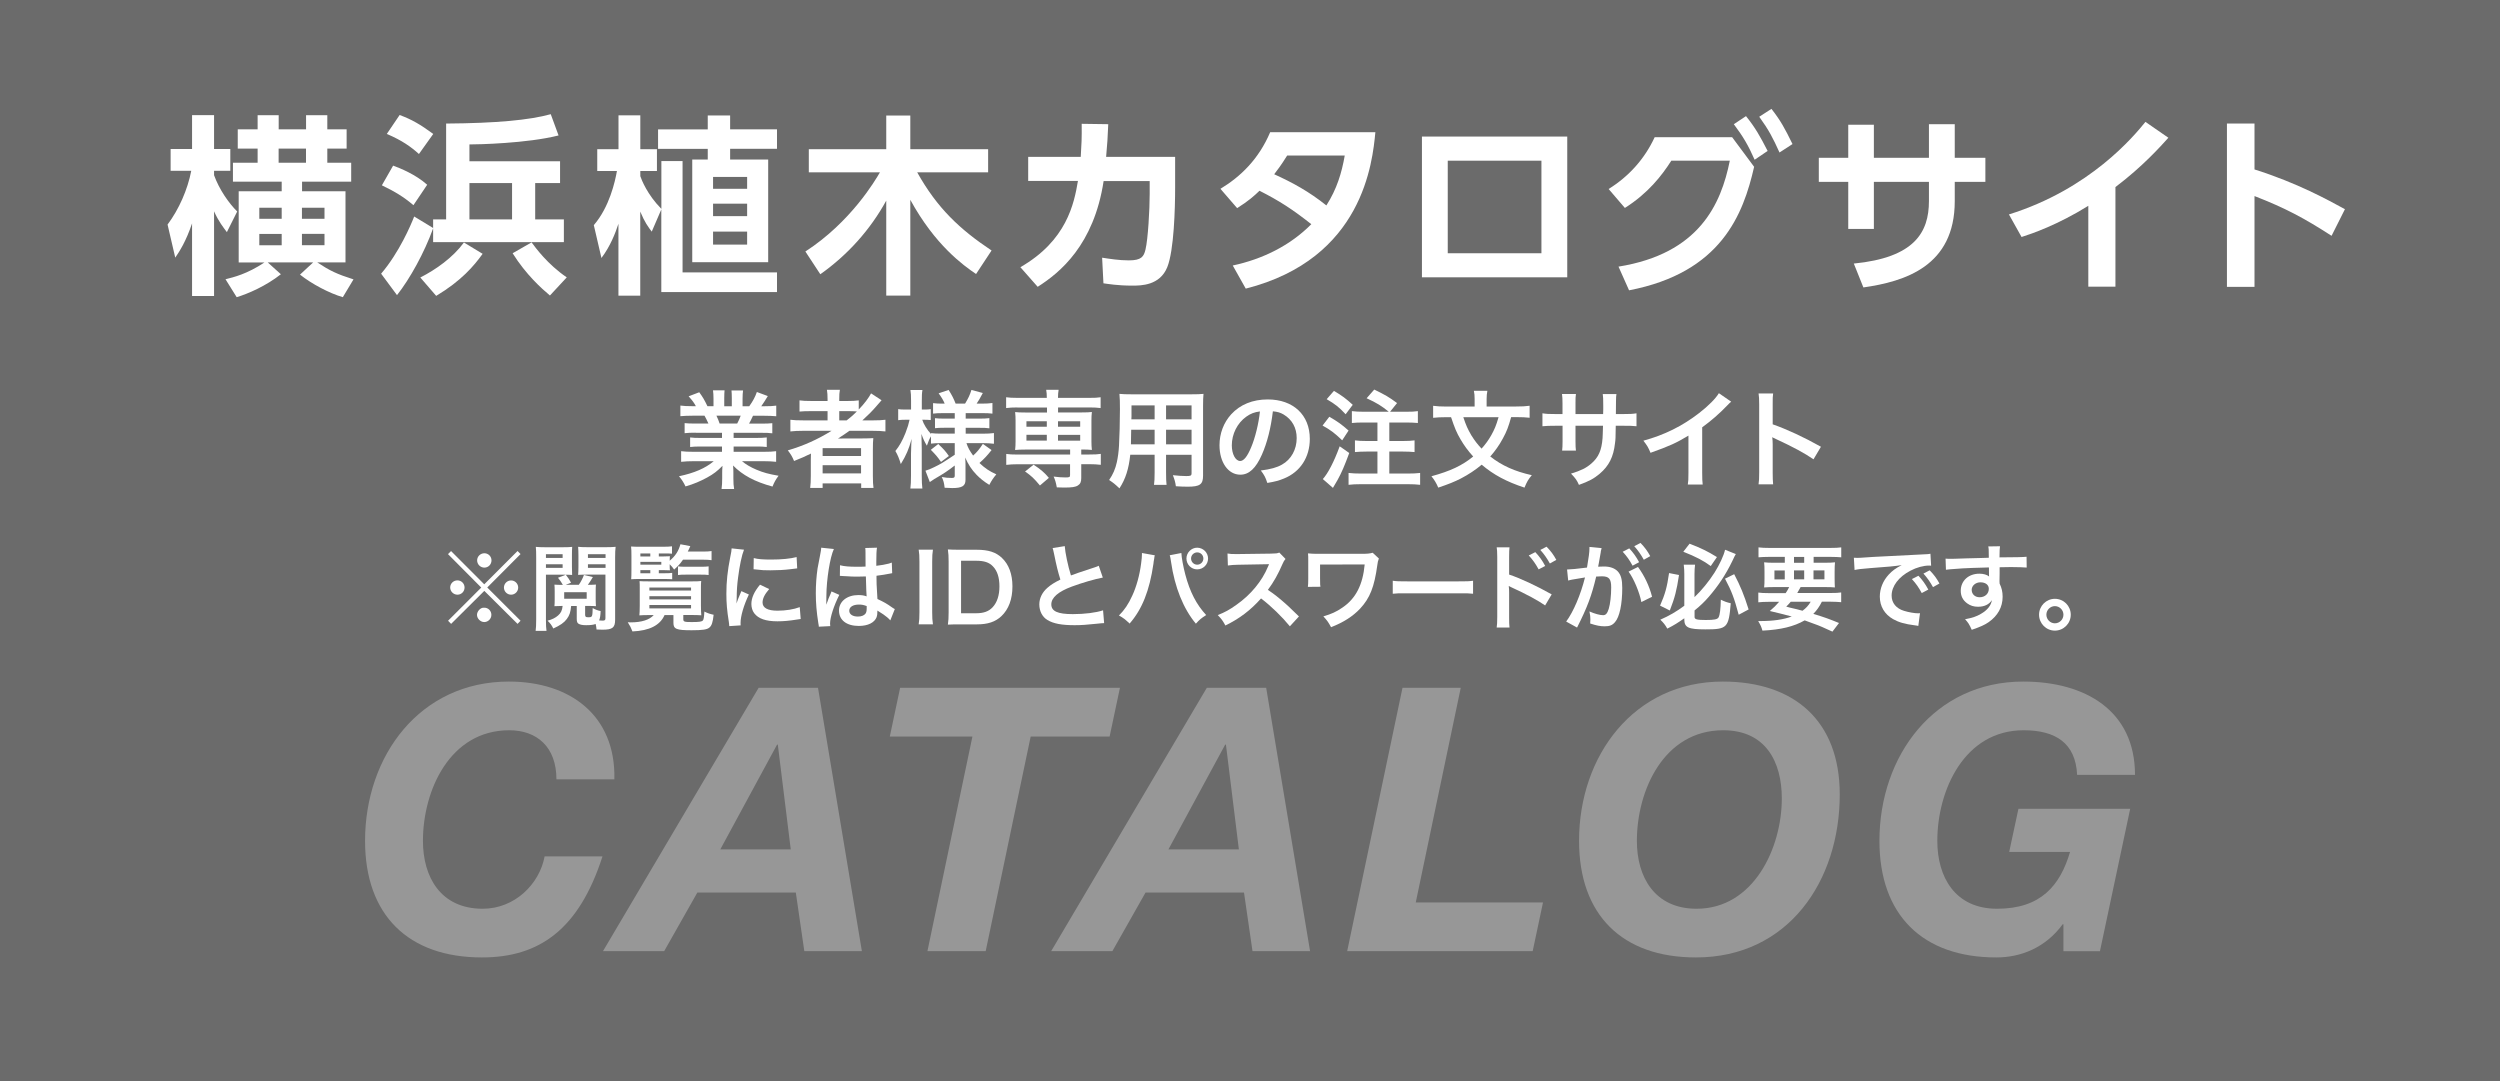 <?xml version="1.0" encoding="utf-8"?>
<!-- Generator: Adobe Illustrator 27.1.1, SVG Export Plug-In . SVG Version: 6.00 Build 0)  -->
<svg version="1.1" id="レイヤー_1" xmlns="http://www.w3.org/2000/svg" xmlns:xlink="http://www.w3.org/1999/xlink" x="0px"
	 y="0px" width="400px" height="173px" viewBox="0 0 400 173" style="enable-background:new 0 0 400 173;" xml:space="preserve">
<style type="text/css">
	.st0{fill:#6B6B6B;}
	.st1{opacity:0.3;}
	.st2{fill:#FFFFFF;}
</style>
<g>
	<rect id="SVGID_00000013911320737556517820000008283114452828797597_" class="st0" width="400" height="173"/>
	<g class="st1">
		<path class="st2" d="M89.03,124.69c0-5.19-3.13-7.85-7.55-7.85c-9.5,0-13.81,9.62-13.81,17.7c0,5.78,2.83,10.86,9.56,10.86
			c5.13,0,9.09-3.95,9.91-8.38h9.26c-3.78,11.74-10.15,16.17-19.29,16.17c-11.8,0-18.7-6.79-18.7-18.65
			c0-13.63,8.79-25.49,23.01-25.49c9.74,0,17.11,5.37,16.88,15.64H89.03z"/>
		<path class="st2" d="M121.38,110.05h9.5l7.02,42.13h-9.21l-1.36-9.38h-15.75l-5.31,9.38h-9.79L121.38,110.05z M115.25,135.9h11.27
			l-2.07-16.76h-0.12L115.25,135.9z"/>
		<path class="st2" d="M155.59,117.84h-13.22l1.65-7.79h35.17l-1.65,7.79h-12.63l-7.2,34.34h-9.32L155.59,117.84z"/>
		<path class="st2" d="M193.09,110.05h9.5l7.02,42.13h-9.21l-1.36-9.38h-15.75l-5.31,9.38h-9.79L193.09,110.05z M186.95,135.9h11.27
			l-2.07-16.76h-0.12L186.95,135.9z"/>
		<path class="st2" d="M224.4,110.05h9.32l-7.2,34.34h20.36l-1.65,7.79h-29.68L224.4,110.05z"/>
		<path class="st2" d="M275.65,109.05c11.39,0,18.71,6.25,18.71,18.06c0,13.87-8.26,26.08-23.01,26.08c-11.8,0-18.7-6.79-18.7-18.65
			C252.64,120.91,261.43,109.05,275.65,109.05z M271.46,145.4c9.09,0,13.63-9.68,13.63-17.64c0-5.9-2.6-10.92-9.38-10.92
			c-9.5,0-13.81,9.62-13.81,17.7C261.9,140.32,264.73,145.4,271.46,145.4z"/>
		<path class="st2" d="M330.15,147.88h-0.12c-2.77,3.78-6.73,5.31-10.62,5.31c-11.8,0-18.7-6.79-18.7-18.65
			c0-13.63,8.79-25.49,23.01-25.49c9.85,0,17.88,4.6,17.88,14.93h-9.26c-0.24-5.07-3.42-7.14-8.56-7.14
			c-9.5,0-13.81,9.62-13.81,17.7c0,5.78,2.83,10.86,9.56,10.86c7.02,0,10.09-3.72,11.68-9.09h-9.74l1.48-6.9h17.88l-4.84,22.78
			h-5.84V147.88z"/>
	</g>
	<g>
		<path class="st2" d="M111.29,69.23c-0.78,0-1.22,0.02-1.75,0.08V67.7c0.48,0.05,0.92,0.07,1.75,0.07h2.06
			c-0.25-0.54-0.44-0.94-0.63-1.26h-1.84c-0.83,0-1.48,0.03-2.02,0.08v-1.7c0.53,0.07,1.07,0.1,1.94,0.1h0.54
			c-0.32-0.59-0.53-0.87-1.16-1.58l1.7-0.65c0.58,0.8,0.82,1.21,1.31,2.23h0.97v-1.21c0-0.51-0.03-0.99-0.08-1.33h1.85
			c-0.03,0.31-0.05,0.68-0.05,1.26V65h1.21v-1.27c0-0.54-0.02-0.93-0.05-1.26h1.85c-0.05,0.32-0.08,0.78-0.08,1.33V65h1.07
			c0.6-0.85,0.92-1.44,1.22-2.28l1.75,0.65c-0.41,0.68-0.68,1.1-1.05,1.63h0.48c0.88,0,1.41-0.03,1.92-0.1v1.7
			c-0.53-0.05-1.19-0.08-2.02-0.08h-1.7c-0.32,0.68-0.39,0.83-0.63,1.26h1.97c0.83,0,1.26-0.02,1.75-0.07v1.62
			c-0.53-0.07-0.95-0.08-1.75-0.08h-4.44v0.82h3.55c0.76,0,1.27-0.02,1.75-0.08v1.53c-0.48-0.07-1-0.08-1.75-0.08h-3.55v0.85h4.74
			c0.97,0,1.56-0.03,2.06-0.1v1.7c-0.63-0.07-1.26-0.1-2.04-0.1h-3.42c0.58,0.49,1.34,0.95,2.31,1.36c1.09,0.46,1.97,0.7,3.54,0.97
			c-0.48,0.65-0.68,1.02-0.97,1.73c-2.86-0.78-4.78-1.82-6.31-3.37c0.05,0.65,0.05,0.8,0.05,1.21v0.83c0,0.71,0.03,1.24,0.12,1.72
			h-2.01c0.07-0.49,0.1-1.05,0.1-1.73v-0.82c0-0.39,0-0.46,0.05-1.16c-0.8,0.82-1.43,1.31-2.45,1.87c-1.09,0.59-2.12,1.04-3.47,1.43
			c-0.27-0.59-0.59-1.1-1.04-1.63c2.48-0.53,4.2-1.27,5.56-2.41h-3.16c-0.8,0-1.41,0.03-2.06,0.1v-1.7c0.54,0.07,1.12,0.1,2.04,0.1
			h4.5v-0.85h-3.37c-0.75,0-1.26,0.02-1.73,0.08v-1.53c0.48,0.07,0.97,0.08,1.73,0.08h3.37v-0.82H111.29z M117.95,67.77
			c0.26-0.49,0.39-0.8,0.56-1.26h-3.88c0.24,0.51,0.34,0.76,0.51,1.26H117.95z"/>
		<path class="st2" d="M128.5,68.93c-0.85,0-1.45,0.03-2.04,0.1v-1.87c0.46,0.07,1.1,0.1,2.07,0.1h3.88v-1.48h-2.55
			c-0.9,0-1.44,0.02-1.94,0.07v-1.79c0.44,0.07,1.1,0.1,2.01,0.1h2.48v-0.29c0-0.66-0.03-1.04-0.1-1.5h2.07
			c-0.08,0.44-0.1,0.8-0.1,1.5v0.29h1.22c0.87,0,1.41-0.03,1.9-0.1v1.46c0.9-0.93,1.61-1.89,1.97-2.58l1.68,1.1
			c-0.12,0.12-0.37,0.41-0.76,0.87c-0.68,0.8-1.41,1.53-2.31,2.35h1.75c0.88,0,1.39-0.03,1.94-0.1v1.87
			c-0.56-0.07-1.24-0.1-2.11-0.1h-3.65c-0.65,0.46-1.07,0.75-1.84,1.24c0.37-0.02,0.93-0.02,1.38-0.02h2.5
			c0.82,0,1.29-0.02,1.78-0.05c-0.05,0.49-0.07,0.9-0.07,1.85v4.2c0,0.88,0.03,1.46,0.1,1.92h-1.97v-0.73h-6.17v0.73h-1.99
			c0.07-0.56,0.1-1.17,0.1-1.92v-2.63c0-0.27,0-0.65,0.02-0.95c-1.04,0.51-1.39,0.66-2.7,1.19c-0.29-0.7-0.51-1.07-1-1.7
			c2.58-0.76,4.76-1.75,7-3.13H128.5z M131.62,72.96h6.15V71.7h-6.15V72.96z M131.62,75.74h6.15v-1.31h-6.15V75.74z M135.47,67.26
			c0.63-0.49,1.09-0.88,1.63-1.43c-0.46-0.03-0.75-0.05-1.43-0.05h-1.39v1.48H135.47z"/>
		<path class="st2" d="M150.52,70.9c-0.65,0-1.09,0.02-1.56,0.08v-1.17c-0.29,0.49-0.31,0.54-0.66,1.5
			c-0.39-0.66-0.6-1.09-0.87-1.89c0.03,1.04,0.05,1.87,0.05,2.36v4.32c0,0.88,0.03,1.55,0.1,2.07h-1.92c0.07-0.54,0.1-1.22,0.1-2.07
			v-3.52c0.03-1.27,0.07-2.07,0.1-2.36c-0.46,1.68-0.85,2.58-1.73,4.03c-0.27-0.9-0.49-1.44-0.87-2.09
			c0.66-0.82,1.12-1.65,1.62-2.89c0.37-0.97,0.49-1.39,0.65-2.11h-0.68c-0.51,0-0.83,0.02-1.14,0.07v-1.77
			c0.29,0.05,0.59,0.07,1.14,0.07h0.92v-1.36c0-0.88-0.03-1.34-0.1-1.77h1.92c-0.09,0.48-0.1,0.95-0.1,1.77v1.36h0.46
			c0.46,0,0.66-0.02,0.97-0.07v1.75c-0.32-0.03-0.59-0.05-0.99-0.05h-0.37c0.2,0.68,0.78,1.62,1.41,2.29V69.3
			c0.48,0.07,0.97,0.08,1.73,0.08h2.06v-0.94h-1.56c-0.88,0-1.09,0.02-1.6,0.07v-1.6c0.49,0.05,0.77,0.07,1.56,0.07h1.6v-0.88h-1.85
			c-0.78,0-1.12,0.02-1.62,0.08v-1.68c0.49,0.07,0.92,0.08,1.62,0.08h0.24c-0.22-0.54-0.49-0.99-0.97-1.65l1.6-0.54
			c0.51,0.8,0.82,1.41,1.12,2.19h1.51c0.54-0.9,0.75-1.34,1.02-2.19l1.82,0.49c-0.44,0.83-0.71,1.31-0.99,1.7h0.83
			c0.7,0,1.21-0.03,1.7-0.1v1.7c-0.51-0.07-0.93-0.08-1.68-0.08h-2.6v0.88h2.09c0.85,0,1.21-0.02,1.7-0.08v1.63
			c-0.49-0.07-0.82-0.08-1.7-0.08h-2.09v0.94h2.75c0.7,0,1.26-0.03,1.77-0.1V71c-0.56-0.07-1.16-0.1-1.77-0.1h-2.63
			c0.27,0.78,0.51,1.21,1.07,1.99c0.58-0.51,1.02-1.04,1.56-1.87l1.39,0.99c-0.71,0.9-1.16,1.38-1.94,2.07
			c0.88,0.83,1.55,1.29,2.7,1.82c-0.49,0.58-0.76,0.99-1.12,1.68c-0.88-0.54-1.46-1.02-2.04-1.61c-0.8-0.83-1.33-1.65-1.82-2.77
			c0.05,0.76,0.05,0.9,0.05,1.22v2.36c0,0.97-0.54,1.31-2.12,1.31c-0.25,0-0.73-0.02-1.22-0.05c-0.08-0.75-0.19-1.17-0.46-1.72
			c0.61,0.12,1.04,0.15,1.62,0.15c0.36,0,0.46-0.08,0.46-0.39v-1.6c-1.21,0.92-1.67,1.24-3.26,2.16c-0.14,0.08-0.48,0.32-0.73,0.49
			l-0.7-1.82c0.48-0.14,0.78-0.27,1.39-0.56c1.09-0.53,1.36-0.7,3.3-1.99V70.9H150.52z M150.12,71.04c0.83,0.78,1.16,1.14,1.7,1.92
			l-1.26,0.95c-0.56-0.82-0.82-1.12-1.63-1.94L150.12,71.04z"/>
		<path class="st2" d="M162.78,65.19c-0.76,0-1.27,0.03-1.8,0.1v-1.73c0.51,0.07,0.97,0.1,1.84,0.1h4.67c0-0.56-0.03-0.88-0.1-1.29
			h1.99c-0.07,0.41-0.1,0.78-0.1,1.29h5c0.85,0,1.31-0.02,1.82-0.1v1.73c-0.53-0.07-1.04-0.1-1.78-0.1h-5.03v0.8h3.79
			c0.83,0,1.16-0.02,1.62-0.07c-0.05,0.51-0.07,0.78-0.07,1.36v3.35c0,0.58,0.02,0.85,0.07,1.36c-0.51-0.05-0.82-0.07-1.7-0.07v0.8
			h1.31c0.85,0,1.31-0.02,1.82-0.1v1.75c-0.56-0.07-1.17-0.1-1.79-0.1h-1.34v2.21c0,0.63-0.15,0.95-0.53,1.19
			c-0.39,0.26-0.99,0.34-2.21,0.34c-0.24,0-0.61-0.02-1.17-0.03c-0.15-0.8-0.27-1.21-0.51-1.73c0.75,0.1,1.31,0.14,1.9,0.14
			c0.63,0,0.73-0.05,0.73-0.39v-1.72h-8.41c-0.61,0-1.26,0.03-1.8,0.1v-1.75c0.51,0.07,0.97,0.1,1.84,0.1h8.38v-0.8h-7.19
			c-0.78,0-1.14,0.02-1.61,0.07c0.05-0.53,0.07-0.82,0.07-1.36v-3.35c0-0.54-0.02-0.85-0.07-1.36c0.46,0.05,0.78,0.07,1.61,0.07
			h3.49v-0.8H162.78z M166.39,77.68c-0.95-1.14-1.36-1.53-2.38-2.24l1.36-1.09c1.12,0.73,1.75,1.27,2.45,2.11L166.39,77.68z
			 M164.23,67.4v0.88h3.26V67.4H164.23z M164.23,69.57v0.93h3.26v-0.93H164.23z M169.28,68.28h3.55V67.4h-3.55V68.28z M169.28,70.51
			h3.55v-0.93h-3.55V70.51z"/>
		<path class="st2" d="M180.84,72.77c-0.24,2.26-0.75,3.86-1.73,5.37c-0.71-0.68-0.95-0.87-1.65-1.34c0.61-0.88,1-1.78,1.24-2.87
			c0.17-0.8,0.29-1.68,0.34-2.6c0.08-1.43,0.15-3.84,0.15-5.85c0-1.22-0.02-1.77-0.08-2.46c0.59,0.05,1.04,0.07,1.95,0.07h9.54
			c0.95,0,1.43-0.02,1.96-0.07c-0.05,0.58-0.07,1-0.07,1.92V76.1c0,1.41-0.51,1.77-2.45,1.77c-0.53,0-1.39-0.03-1.9-0.07
			c-0.09-0.65-0.2-1.05-0.48-1.77c0.85,0.09,1.6,0.14,2.14,0.14c0.7,0,0.85-0.07,0.85-0.42v-2.98h-4.08v2.79
			c0,0.99,0.02,1.53,0.08,2.02h-2.01c0.07-0.51,0.1-1,0.1-2.01v-2.81H180.84z M184.75,68.76h-3.76c0,0.49-0.02,0.83-0.02,1.07
			c-0.02,0.8-0.02,0.92-0.02,1.26h3.79V68.76z M184.75,64.86h-3.71v1.75l-0.02,0.48h3.72V64.86z M190.65,67.09v-2.23h-4.08v2.23
			H190.65z M190.65,71.09v-2.33h-4.08v2.33H190.65z"/>
		<path class="st2" d="M201.9,72.75c-0.97,2.19-2.06,3.2-3.45,3.2c-1.94,0-3.33-1.97-3.33-4.71c0-1.87,0.66-3.62,1.87-4.95
			c1.43-1.56,3.43-2.38,5.85-2.38c4.08,0,6.73,2.48,6.73,6.31c0,2.94-1.53,5.29-4.13,6.34c-0.82,0.34-1.48,0.51-2.67,0.71
			c-0.29-0.9-0.49-1.27-1.04-1.99c1.56-0.2,2.58-0.48,3.38-0.94c1.48-0.82,2.36-2.43,2.36-4.25c0-1.63-0.73-2.96-2.09-3.77
			c-0.53-0.31-0.97-0.44-1.72-0.51C203.34,68.49,202.75,70.83,201.9,72.75z M199.4,66.67c-1.43,1.02-2.31,2.77-2.31,4.59
			c0,1.39,0.59,2.5,1.34,2.5c0.56,0,1.14-0.71,1.75-2.18c0.65-1.53,1.21-3.82,1.41-5.75C200.71,65.94,200.1,66.17,199.4,66.67z"/>
		<path class="st2" d="M212.69,66.68c1.38,0.8,1.96,1.22,3.08,2.21l-1.02,1.56c-1.24-1.19-1.89-1.67-3.14-2.36L212.69,66.68z
			 M215.88,72.48c-0.78,2.11-1.22,3.14-1.89,4.35c-0.17,0.31-0.27,0.48-0.48,0.82c-0.14,0.22-0.14,0.22-0.24,0.41l-1.62-1.41
			c0.8-0.87,1.79-2.75,2.7-5.24L215.88,72.48z M213.43,62.54c1.27,0.75,1.94,1.24,3.01,2.23l-1.14,1.51
			c-1.07-1.14-1.61-1.58-3.03-2.41L213.43,62.54z M222.2,65.88c-1.14-0.93-1.87-1.39-3.54-2.16l1.22-1.39
			c1.87,0.92,2.26,1.14,3.65,2.16l-1.12,1.39h2.55c0.93,0,1.36-0.02,1.9-0.1v1.9c-0.53-0.05-1.16-0.08-1.9-0.08h-2.67v2.96h2.19
			c0.71,0,1.38-0.03,1.85-0.1v1.87c-0.53-0.05-1.19-0.08-1.85-0.08h-2.19v3.52h2.91c0.78,0,1.53-0.03,2.02-0.1v1.9
			c-0.54-0.07-1.22-0.1-2.02-0.1h-7.41c-0.8,0-1.51,0.03-2.02,0.1v-1.9c0.53,0.07,1.29,0.1,2.02,0.1h2.6v-3.52h-1.73
			c-0.68,0-1.34,0.03-1.87,0.08v-1.87c0.49,0.07,1.12,0.1,1.85,0.1h1.75V67.6h-2.19c-0.87,0-1.29,0.02-1.9,0.08v-1.9
			c0.58,0.07,1.07,0.1,1.9,0.1H222.2z"/>
		<path class="st2" d="M241.78,66.75c-0.44,1.58-0.71,2.28-1.33,3.42c-0.58,1.07-1.21,1.96-2.01,2.87c1.87,1.46,3.91,2.38,6.65,2.99
			c-0.56,0.66-0.8,1.07-1.17,1.99c-2.89-0.95-4.96-2.06-6.85-3.67c-0.97,0.82-2.12,1.58-3.33,2.21c-1.04,0.53-2.01,0.92-3.62,1.46
			c-0.31-0.73-0.6-1.21-1.09-1.82c3.04-0.83,4.93-1.72,6.68-3.16c-0.82-0.9-1.43-1.73-2.01-2.72c-0.65-1.1-0.95-1.84-1.53-3.57h-0.8
			c-0.8,0-1.46,0.03-2.07,0.1v-1.92c0.65,0.08,1.22,0.12,2.12,0.12h4.52v-1.21c0-0.51-0.03-0.92-0.12-1.31h2.16
			c-0.08,0.39-0.12,0.8-0.12,1.29v1.22h4.74c0.92,0,1.51-0.03,2.14-0.12v1.92c-0.61-0.07-1.19-0.1-2.07-0.1H241.78z M234.13,66.75
			c0.43,1.29,0.7,1.9,1.29,2.91c0.53,0.85,0.99,1.44,1.63,2.12c0.6-0.66,1.09-1.34,1.55-2.14c0.51-0.92,0.77-1.51,1.17-2.89H234.13z
			"/>
		<path class="st2" d="M256.5,66.24l0.02-0.76v-0.54c0-1.12-0.02-1.5-0.08-1.89h2.19c-0.05,0.39-0.07,0.48-0.07,1.14
			c0,1.04,0,1.04-0.02,2.06h1.09c1.21,0,1.55-0.02,2.21-0.12v2.07c-0.59-0.07-1.05-0.08-2.18-0.08h-1.14
			c-0.03,2.04-0.03,2.16-0.12,2.8c-0.24,2.18-0.97,3.62-2.45,4.88c-0.92,0.78-1.75,1.22-3.32,1.78c-0.32-0.73-0.54-1.05-1.27-1.8
			c1.61-0.49,2.43-0.9,3.25-1.61c1.16-1,1.65-2.12,1.8-4.08c0.03-0.39,0.03-0.8,0.07-1.97h-4.4v2.55c0,0.71,0.02,0.99,0.07,1.43
			h-2.21c0.05-0.37,0.07-0.83,0.07-1.46v-2.52h-1.04c-1.12,0-1.58,0.02-2.18,0.08v-2.07c0.66,0.1,1,0.12,2.21,0.12h1v-1.7
			c0-0.71-0.02-1.07-0.08-1.51h2.23c-0.07,0.56-0.07,0.59-0.07,1.46v1.75H256.5z"/>
		<path class="st2" d="M276.99,64.27c-0.29,0.25-0.37,0.32-0.63,0.6c-1.27,1.33-2.55,2.43-4.01,3.5v7.26c0,0.94,0.02,1.43,0.08,1.89
			h-2.38c0.08-0.49,0.1-0.83,0.1-1.84v-5.98c-1.99,1.19-2.94,1.63-6.07,2.75c-0.36-0.88-0.54-1.17-1.14-1.94
			c3.37-0.92,6.22-2.33,8.92-4.42c1.51-1.17,2.67-2.35,3.16-3.18L276.99,64.27z"/>
		<path class="st2" d="M281.37,77.48c0.08-0.54,0.1-1,0.1-1.9v-10.9c0-0.83-0.03-1.27-0.1-1.73h2.33c-0.07,0.51-0.07,0.73-0.07,1.78
			v3.16c2.33,0.82,5,2.06,7.72,3.59l-1.19,2.01c-1.41-0.97-3.18-1.94-6.02-3.25c-0.39-0.19-0.44-0.2-0.58-0.29
			c0.05,0.48,0.07,0.68,0.07,1.16v4.49c0,0.88,0.02,1.33,0.07,1.89H281.37z"/>
	</g>
	<g>
		<path class="st2" d="M26.81,35.93c1.83-2.45,3.21-5.6,3.79-8.6h-3.3v-3.49h3.43v-5.42h3.52v5.42h2.6v3.49h-2.6v0.7
			c0.83,2.29,2.33,4.44,3.7,5.81l-1.65,3.3c-0.52-0.7-1.32-1.68-2.05-3.33v13.55h-3.52V35.74c-0.98,2.91-2.02,4.5-2.69,5.48
			L26.81,35.93z M36.08,44.68c1.35-0.34,3.43-0.83,6.24-2.69h-4.13V30.6h6.88v-1.53h-7.8v-3.03h3.95v-2.26h-3.18v-3.09h3.18v-2.26
			h3.37v2.26h4.38v-2.26h3.4v2.26h3.09v3.09h-3.09v2.26h3.82v3.03h-7.86v1.53h6.95v11.38h-4.53c2.05,1.35,3.15,1.87,5.81,2.72
			l-1.71,2.85c-2.17-0.64-4.96-2.11-6.85-3.61l2.11-1.96h-7.28l2.11,1.9c-2.42,1.9-5.26,3.12-7.07,3.67L36.08,44.68z M41.49,33.24
			v1.77h3.58v-1.77H41.49z M41.49,37.43v1.81h3.58v-1.81H41.49z M44.58,23.78v2.26h4.38v-2.26H44.58z M51.92,35.01v-1.77h-3.61v1.77
			H51.92z M51.92,39.23v-1.81h-3.61v1.81H51.92z"/>
		<path class="st2" d="M69.3,36.54c-1.41,3.89-3.7,8.05-5.78,10.68l-2.54-3.43c2.88-3.37,4.77-7.8,5.29-9.15l3.03,1.84V35.1h2.08
			V19.77c8.02-0.06,13.31-0.55,16.74-1.5l1.25,3.4c-5.05,1.28-12.97,1.44-14.26,1.44v2.69h14.5v3.49h-3.98v5.81h4.59v3.64H69.3
			V36.54z M62.9,26.5c1.1,0.4,3.61,1.41,5.45,3.06l-2.2,3.27c-1.59-1.35-2.91-2.14-5.05-3.18L62.9,26.5z M63.94,18.4
			c1.9,0.7,3.3,1.5,5.38,3.03l-2.29,3.21c-1.25-1.13-2.69-2.17-5.14-3.21L63.94,18.4z M77.22,40.61c-1.38,1.93-3.4,4.31-7.43,6.73
			l-2.54-2.94c2.51-1.28,5.2-3.18,6.98-5.6L77.22,40.61z M75.11,29.29v5.81h6.82v-5.81H75.11z M87.99,47.28
			c-1.32-1.1-3.82-3.33-5.97-6.76l3.03-1.74c0.64,0.86,2.54,3.49,5.63,5.6L87.99,47.28z"/>
		<path class="st2" d="M105.81,25.77h3.4v17.81h15.11v3.15h-18.51V33.51l-1.53,3.55c-0.58-0.76-1.13-1.5-1.84-3.21v13.46h-3.49V35.8
			c-0.49,1.5-1.29,3.58-2.72,5.48l-1.22-5.26c2.51-2.91,3.4-6.98,3.7-8.66h-3.15v-3.49h3.4v-5.42h3.49v5.42h2.66v3.49h-2.66v0.83
			c0.21,0.61,1.13,2.97,3.37,5.23V25.77z M116.82,18.46v2.23h7.5v3.12h-7.5v1.71h6.09v16.43h-12.15V25.53h2.48v-1.71h-7.95v-3.12
			h7.95v-2.23H116.82z M119.54,28.31h-5.45v1.9h5.45V28.31z M119.54,32.59h-5.45v1.99h5.45V32.59z M119.54,37.06h-5.45v2.08h5.45
			V37.06z"/>
		<path class="st2" d="M128.86,40.24c7.28-4.71,11.2-11.41,11.93-12.67h-11.38v-3.7h12.39v-5.38h3.85v5.38h12.45v3.7h-11.35
			c3.21,5.75,6.82,9.12,11.9,12.51l-2.48,3.76c-2.05-1.38-6.58-4.65-10.52-11.87v15.33h-3.85V32.1c-2.57,4.68-6.18,8.69-10.55,11.78
			L128.86,40.24z"/>
		<path class="st2" d="M163.26,42.75c7.4-4.25,8.6-10.16,9.21-13.8h-7.96V25.1h8.41c0.12-1.9,0.18-3.06,0.15-5.29l4.25,0.06
			c-0.09,2.14-0.15,3.15-0.34,5.23h11.04v4.96c0,3.27-0.18,10-1.25,12.67c-1.19,2.97-4.22,2.97-5.6,2.97
			c-2.39,0-3.92-0.28-4.62-0.37l-0.21-4.1c1.19,0.18,2.69,0.43,4.28,0.43c2.02,0,2.39-0.61,2.66-1.74c0.4-1.65,0.67-6.42,0.67-8.87
			v-2.08h-7.37c-1.56,10.22-6.98,14.65-10.55,16.92L163.26,42.75z"/>
		<path class="st2" d="M195.27,30.21c3.24-1.96,6.12-4.74,7.96-9.06h16.83c-0.46,4.74-1.93,20.25-20.74,25.03l-2.08-3.7
			c4.74-1.01,9.18-3.18,12.57-6.61c-3.03-2.39-5.05-3.7-8.29-5.35c-0.83,0.8-1.77,1.65-3.58,2.78L195.27,30.21z M205.95,24.88
			c-1.01,1.62-1.5,2.23-2.08,3c2.97,1.35,5.54,2.75,8.35,4.99c1.68-2.63,2.45-5.2,2.94-7.99H205.95z"/>
		<path class="st2" d="M250.76,21.85v22.52h-23.25V21.85H250.76z M246.63,25.71h-14.99v14.81h14.99V25.71z"/>
		<path class="st2" d="M258.96,42.66c12.91-2.08,16.4-9.97,17.81-16.95h-9.36c-1.5,2.36-3.73,5.23-7.43,7.56l-2.6-3.03
			c3.24-2.02,5.75-4.8,7.37-8.29h12.39l3.52,4.74c-1.74,7.62-5.26,16.92-20.01,19.76L258.96,42.66z M279.36,18.58
			c1.5,1.87,2.23,3.18,3.46,5.57l-2.08,1.41c-1.04-2.36-1.84-3.7-3.33-5.69L279.36,18.58z M283.43,17.42
			c1.47,1.87,2.14,3.12,3.37,5.63l-2.08,1.35c-1.07-2.36-1.68-3.55-3.24-5.72L283.43,17.42z"/>
		<path class="st2" d="M317.66,25.25v3.85h-4.9v3.09c0,10.4-7.98,12.85-14.62,13.8l-1.53-3.82c9.7-0.95,12.02-4.99,12.02-10V29.1
			h-8.81v7.53h-4.1V29.1h-4.71v-3.85h4.71v-5.29h4.1v5.29h8.81v-5.38h4.13v5.38H317.66z"/>
		<path class="st2" d="M338.47,45.87h-4.34V32.93c-4.93,3.06-8.96,4.44-10.68,4.99l-2.02-3.61c13-4.07,19.98-12.51,21.84-14.81
			l3.67,2.54c-1.19,1.32-4.1,4.59-8.47,7.89V45.87z"/>
		<path class="st2" d="M373.05,37.73c-4.41-2.85-7.4-4.44-12.33-6.36V45.9h-4.41V19.77h4.41v7.34c6.88,2.17,11.78,4.9,14.47,6.36
			L373.05,37.73z"/>
	</g>
	<g>
		<path class="st2" d="M82.81,88.16l0.48,0.49l-5.33,5.35l5.33,5.32l-0.48,0.5l-5.32-5.28l-5.31,5.28l-0.49-0.5L77,94.01l-5.32-5.35
			l0.49-0.49l5.31,5.32L82.81,88.16z M74.33,94c0,0.65-0.51,1.15-1.14,1.15s-1.16-0.52-1.16-1.15s0.51-1.14,1.16-1.14
			C73.82,92.86,74.33,93.37,74.33,94z M78.62,98.38c0,0.63-0.53,1.15-1.14,1.15c-0.6,0-1.16-0.55-1.16-1.15
			c0-0.57,0.54-1.15,1.05-1.15c0.02,0,0.03,0,0.04,0.01c0.02,0.02,0.02,0.02,0.03,0.02c0,0,0,0,0.03-0.03
			C78.11,97.22,78.62,97.73,78.62,98.38z M78.64,89.66c0,0.65-0.51,1.16-1.14,1.16s-1.16-0.52-1.16-1.16c0-0.63,0.53-1.14,1.16-1.14
			S78.64,89.03,78.64,89.66z M82.91,94.01c0,0.63-0.51,1.14-1.14,1.14c-0.63,0-1.14-0.51-1.14-1.14s0.51-1.14,1.14-1.14
			C82.4,92.87,82.91,93.38,82.91,94.01z"/>
		<path class="st2" d="M87.35,99.19c0,0.85,0.03,1.32,0.09,1.75H85.7c0.06-0.45,0.09-0.93,0.09-1.86v-9.87
			c0-0.75-0.01-1.27-0.06-1.71c0.4,0.04,0.84,0.06,1.53,0.06h2.76c0.78,0,1.14-0.02,1.53-0.06c-0.03,0.38-0.04,0.78-0.04,1.41v1.77
			c0,0.63,0.01,0.95,0.03,1.31c-0.38-0.03-0.84-0.04-1.37-0.04h-2.82V99.19z M87.35,89.27h2.67v-0.6h-2.67V89.27z M87.35,90.86h2.67
			v-0.58h-2.67V90.86z M93.66,98.51c0,0.21,0.1,0.25,0.52,0.25c0.58,0,0.62-0.08,0.65-1.47c0.48,0.26,0.78,0.38,1.27,0.48
			c-0.03,0.74-0.09,1.12-0.24,1.5c0.34,0.03,0.43,0.03,0.55,0.03c0.36,0,0.46-0.09,0.46-0.39v-6.97h-3c-0.51,0-0.99,0.01-1.37,0.04
			c0.03-0.38,0.05-0.72,0.05-1.31v-1.77c0-0.56-0.02-1.04-0.05-1.41c0.39,0.04,0.75,0.06,1.52,0.06h2.94c0.69,0,1.12-0.02,1.54-0.06
			c-0.06,0.45-0.08,0.96-0.08,1.71v9.96c0,1.26-0.42,1.59-2.01,1.59c-0.19,0-0.4,0-0.96-0.03c-0.04-0.41-0.08-0.56-0.15-0.89
			c-0.32,0.14-0.79,0.2-1.53,0.2c-0.58,0-0.96-0.08-1.2-0.23c-0.21-0.13-0.29-0.34-0.29-0.77v-2.07h-0.9
			c-0.09,0.99-0.25,1.48-0.69,2.08c-0.43,0.58-1.06,1.02-2.16,1.52c-0.27-0.54-0.5-0.85-0.92-1.25c0.72-0.19,1.27-0.46,1.69-0.84
			c0.44-0.38,0.65-0.81,0.72-1.52h-0.11c-0.46,0-0.81,0.02-1.2,0.04c0.03-0.31,0.04-0.65,0.04-1.06v-1.33
			c0-0.34-0.01-0.82-0.04-1.06c0.36,0.03,0.67,0.04,1.2,0.04h0.15c-0.26-0.43-0.42-0.7-0.78-1.14l1.25-0.48
			c0.33,0.42,0.6,0.82,0.84,1.27l-0.86,0.34h2.1c0.34-0.48,0.64-1.08,0.82-1.57l1.43,0.33c-0.5,0.82-0.5,0.82-0.81,1.24h0.09
			c0.56,0,0.84-0.01,1.21-0.04c-0.03,0.3-0.04,0.62-0.04,1.06v1.32c0,0.46,0.02,0.78,0.04,1.08c-0.34-0.03-0.67-0.04-1.15-0.04
			h-0.58V98.51z M93.87,94.75h-3.6v1.05h3.6V94.75z M94.07,89.27h2.82v-0.6h-2.82V89.27z M94.07,90.86h2.82v-0.58h-2.82V90.86z"/>
		<path class="st2" d="M103.89,98.41c-0.6,0-1.31,0.02-1.59,0.05c0.03-0.26,0.06-0.89,0.06-1.5v-2.9c0-0.46,0-0.66-0.03-1.08
			c0.3,0.03,0.78,0.04,1.5,0.04h6.9c0.75,0,1.05-0.01,1.46-0.06c-0.03,0.33-0.04,0.55-0.04,1.08v2.82c0,0.68,0.03,1.38,0.06,1.59
			c-0.3-0.03-0.93-0.05-1.58-0.05h-1.3v0.68c0,0.39,0.17,0.45,1.33,0.45c1.25,0,1.63-0.06,1.81-0.27c0.12-0.15,0.18-0.52,0.23-1.41
			c0.58,0.29,0.96,0.4,1.48,0.51c-0.13,1.23-0.31,1.75-0.69,2.06c-0.38,0.31-1.07,0.42-2.83,0.42c-2.43,0-2.91-0.19-2.91-1.17v-1.26
			h-1.42c-0.72,1.64-2.42,2.5-5.14,2.62c-0.23-0.6-0.35-0.85-0.75-1.47c0.19,0.02,0.34,0.02,0.45,0.02c1.77,0,3.03-0.41,3.71-1.17
			H103.89z M105.42,91.72h0.9c0.62,0,1-0.02,1.23-0.06v1.02c-0.4-0.03-0.69-0.04-1.23-0.04h-4.16c-0.48,0-0.75,0.01-1.17,0.04
			c0.03-0.41,0.04-0.75,0.04-1.5v-2.21c0-0.7-0.01-1.18-0.06-1.53c0.38,0.03,0.78,0.04,1.53,0.04h3.58c0.68,0,1.05-0.02,1.44-0.07
			v1.18c-0.32-0.03-0.66-0.04-1.18-0.04h-0.93v0.48h0.78c0.46,0,0.79-0.01,1-0.03c-0.03,0.21-0.03,0.24-0.04,0.72
			c0.92-0.78,1.41-1.54,1.72-2.64l1.58,0.3c-0.2,0.45-0.27,0.62-0.41,0.87h2.49c0.55,0,0.96-0.03,1.32-0.08v1.46
			c-0.38-0.06-0.78-0.08-1.32-0.08h-3.25c-0.46,0.66-0.78,1.01-1.42,1.58c-0.25-0.36-0.34-0.48-0.71-0.85v0.25
			c0,0.38,0.01,0.48,0.04,0.72c-0.3-0.02-0.57-0.03-1.06-0.03h-0.72V91.72z M104.05,89.03v-0.48h-1.59v0.48H104.05z M105.81,90.35
			V89.9h-3.35v0.45H105.81z M102.46,91.22v0.5h1.59v-0.5H102.46z M103.9,94.49h6.67V94h-6.67V94.49z M103.9,95.9h6.67v-0.51h-6.67
			V95.9z M103.9,97.34h6.67V96.8h-6.67V97.34z M108.48,90.62c0.25,0.05,0.73,0.06,1.2,0.06h2.4c0.62,0,0.97-0.01,1.3-0.06V92
			c-0.38-0.05-0.69-0.06-1.29-0.06h-2.32c-0.57,0-0.96,0.01-1.29,0.06V90.62z"/>
		<path class="st2" d="M116.68,100.18c-0.01-0.27-0.03-0.36-0.07-0.7c-0.29-1.81-0.39-2.97-0.39-4.48c0-1.94,0.18-3.65,0.62-5.86
			c0.17-0.84,0.2-0.99,0.22-1.4l1.98,0.21c-0.36,0.88-0.71,2.56-0.95,4.48c-0.15,1.12-0.21,2.01-0.22,3.31
			c0,0.33-0.02,0.45-0.03,0.82c0.17-0.52,0.2-0.63,0.78-1.98l1.2,0.54c-0.83,1.74-1.33,3.48-1.33,4.54c0,0.09,0,0.21,0.01,0.4
			L116.68,100.18z M123.07,94.25c-0.75,0.87-1.06,1.52-1.06,2.16c0,0.85,0.83,1.3,2.38,1.3c1.32,0,2.62-0.21,3.57-0.57l0.15,1.9
			c-0.21,0.02-0.27,0.03-0.61,0.09c-1.2,0.19-2.12,0.28-3.11,0.28c-1.86,0-3.06-0.42-3.72-1.3c-0.29-0.38-0.45-0.93-0.45-1.47
			c0-0.97,0.45-1.98,1.38-3.09L123.07,94.25z M120.6,89.29c0.67,0.18,1.47,0.24,2.78,0.24c1.67,0,3.09-0.14,4.08-0.4l0.09,1.81
			c-0.12,0.01-0.35,0.04-1.07,0.13c-0.96,0.12-2.1,0.18-3.21,0.18c-1.09,0-1.11,0-2.7-0.17L120.6,89.29z"/>
		<path class="st2" d="M131.01,100.27c-0.01-0.15-0.01-0.24-0.08-0.58c-0.28-1.76-0.4-3.2-0.4-4.77c0-1.35,0.09-2.67,0.28-3.97
			c0.08-0.45,0.08-0.45,0.41-2.15c0.11-0.52,0.17-0.96,0.17-1.11c0-0.02,0-0.03,0-0.06l2.03,0.21c-0.62,1.3-1.19,4.92-1.2,7.53
			c-0.01,0.54-0.01,0.54-0.01,0.78c0,0.1,0,0.1,0,0.24c0,0.12,0,0.15-0.02,0.32h0.02c0.07-0.17,0.07-0.17,0.18-0.44
			c0.03-0.1,0.1-0.27,0.18-0.51c0.13-0.31,0.13-0.31,0.29-0.67c0.03-0.04,0.04-0.09,0.18-0.46l1.25,0.55
			c-0.88,1.74-1.48,3.6-1.48,4.59c0,0.1,0,0.12,0.03,0.41L131.01,100.27z M134.4,90.44c0.71,0.18,1.49,0.24,2.71,0.24
			c0.53,0,0.86,0,1.38-0.03c0-0.89-0.01-1.63-0.01-2.25c0-0.33-0.01-0.56-0.04-0.72l1.88-0.05c-0.08,0.42-0.11,1.14-0.11,2.21
			c0,0.17,0,0.39,0,0.69c0.78-0.09,1.44-0.21,2.03-0.36c0.09-0.03,0.09-0.03,0.33-0.12l0.12-0.03l0.06,1.69
			c-0.15,0.02-0.17,0.02-0.43,0.08c-0.51,0.1-1.29,0.24-2.08,0.33c0,0.14,0,0.14,0,0.33c0,0.84,0,0.87,0.15,3.39
			c1.08,0.51,1.46,0.72,2.36,1.36c0.2,0.13,0.27,0.18,0.42,0.25l-0.72,1.81c-0.25-0.3-0.71-0.69-1.12-0.96
			c-0.51-0.33-0.86-0.55-0.95-0.61c0,0.09,0,0.12,0,0.21c0,0.33-0.04,0.63-0.12,0.84c-0.34,0.88-1.39,1.41-2.85,1.41
			c-1.96,0-3.17-0.93-3.17-2.46c0-1.46,1.28-2.48,3.09-2.48c0.55,0,0.93,0.06,1.33,0.21c-0.04-0.38-0.06-1.11-0.12-3.19
			c-0.6,0.02-0.96,0.03-1.35,0.03c-0.55,0-1.16-0.01-1.86-0.07c-0.21,0-0.38-0.02-0.45-0.02c-0.14-0.02-0.23-0.02-0.26-0.02
			c-0.07-0.01-0.12-0.01-0.15-0.01c-0.02,0-0.04,0-0.09,0.01L134.4,90.44z M137.44,96.73c-0.96,0-1.56,0.38-1.56,0.99
			c0,0.56,0.54,0.93,1.38,0.93c0.55,0,0.99-0.17,1.21-0.46c0.13-0.18,0.2-0.41,0.2-0.81c0-0.17,0-0.41,0-0.41
			C138.18,96.79,137.89,96.73,137.44,96.73z"/>
		<path class="st2" d="M149.27,87.95c-0.09,0.57-0.12,1.03-0.12,1.93v8.07c0,0.88,0.03,1.36,0.12,1.94h-2.28
			c0.09-0.57,0.12-1.05,0.12-1.94v-8.07c0-0.93-0.03-1.33-0.12-1.93H149.27z"/>
		<path class="st2" d="M151.78,89.86c0-0.84-0.03-1.29-0.12-1.95c0.6,0.03,0.96,0.05,1.9,0.05h2.71c1.88,0,3.09,0.39,4.05,1.32
			c1.09,1.03,1.67,2.59,1.67,4.54c0,2.04-0.6,3.66-1.77,4.77c-0.96,0.9-2.16,1.31-3.93,1.31h-2.73c-0.92,0-1.29,0.01-1.9,0.04
			c0.09-0.62,0.12-1.08,0.12-1.98V89.86z M156.16,98.12c1.23,0,2.03-0.29,2.66-0.96c0.72-0.77,1.09-1.92,1.09-3.33
			c0-1.42-0.34-2.49-1.04-3.21c-0.61-0.64-1.39-0.9-2.7-0.9h-2.4v8.4H156.16z"/>
		<path class="st2" d="M170.36,87.38c0.06,1,0.51,3.17,0.99,4.69c0.97-0.36,0.97-0.36,3.88-1.32c0.27-0.09,0.34-0.12,0.57-0.23
			l0.65,1.89c-1.31,0.25-3.27,0.82-4.95,1.44c-2.19,0.81-3.29,1.77-3.29,2.85c0,1.1,1.02,1.56,3.44,1.56c1.88,0,3.72-0.23,4.84-0.61
			l0.17,2.05c-0.33,0-0.41,0.02-1.21,0.1c-1.62,0.17-2.46,0.23-3.51,0.23c-2.08,0-3.39-0.25-4.35-0.83c-0.82-0.49-1.3-1.42-1.3-2.5
			c0-1,0.48-1.96,1.33-2.68c0.58-0.5,1.07-0.8,2.04-1.29c-0.38-1.21-0.63-2.22-1-4.06c-0.15-0.72-0.17-0.75-0.24-0.98L170.36,87.38z
			"/>
		<path class="st2" d="M184.77,88.85c-0.04,0.17-0.06,0.18-0.07,0.3l-0.03,0.25l-0.08,0.44l-0.04,0.36
			c-0.63,4.31-1.8,7.26-3.81,9.57c-0.71-0.67-0.99-0.9-1.71-1.29c0.9-0.9,1.51-1.81,2.14-3.19c0.65-1.4,1.17-3.25,1.41-5.15
			c0.09-0.61,0.13-1.12,0.13-1.45c0-0.04,0-0.12,0-0.21L184.77,88.85z M189.02,88.48c0.02,0.69,0.29,2.16,0.63,3.45
			c0.73,2.77,1.78,4.8,3.34,6.48c-0.77,0.48-1.08,0.74-1.65,1.38c-2-2.39-3.39-5.83-3.97-9.87c-0.09-0.62-0.13-0.85-0.21-1.08
			L189.02,88.48z M193.29,89.36c0,0.96-0.78,1.74-1.74,1.74c-0.95,0-1.72-0.78-1.72-1.74c0-0.94,0.78-1.73,1.72-1.73
			C192.51,87.64,193.29,88.42,193.29,89.36z M190.57,89.36c0,0.54,0.44,0.99,0.98,0.99c0.55,0,0.99-0.45,0.99-0.99
			s-0.44-0.98-0.99-0.98C191.01,88.39,190.57,88.82,190.57,89.36z"/>
		<path class="st2" d="M206.38,100.21c-1.25-1.53-2.97-3.21-4.61-4.46c-1.69,1.89-3.42,3.21-5.71,4.33
			c-0.42-0.78-0.6-1.02-1.22-1.67c1.16-0.45,1.88-0.85,3-1.65c2.27-1.59,4.07-3.76,5.04-6.1l0.17-0.39
			c-0.24,0.02-0.24,0.02-4.96,0.09c-0.72,0.02-1.12,0.04-1.63,0.12l-0.06-1.92c0.42,0.08,0.71,0.09,1.32,0.09c0.06,0,0.18,0,0.36,0
			l5.28-0.07c0.84-0.02,0.96-0.03,1.33-0.17l0.99,1.02c-0.2,0.22-0.32,0.44-0.48,0.81c-0.69,1.6-1.42,2.91-2.34,4.14
			c0.95,0.63,1.75,1.26,2.78,2.17c0.38,0.33,0.38,0.33,2.19,2.08L206.38,100.21z"/>
		<path class="st2" d="M220.62,89.36c-0.15,0.44-0.2,0.58-0.25,1.06c-0.48,3.51-1.19,5.28-2.75,6.96c-1.17,1.24-2.67,2.2-4.65,2.97
			c-0.44-0.81-0.62-1.06-1.23-1.73c1.28-0.38,2.07-0.73,3.04-1.4c2.15-1.45,3.27-3.66,3.57-6.91l-7.14,0.02v2.23
			c0.01,1.06,0.01,1.06,0.06,1.32l-2.01,0.02c0.04-0.36,0.06-0.62,0.06-1.29v-2.86c0-0.63,0-0.81-0.04-1.21
			c0.41,0.04,0.88,0.07,1.25,0.07h7.26c1,0,1.32-0.03,1.84-0.17L220.62,89.36z"/>
		<path class="st2" d="M222.84,92.92c0.66,0.09,0.94,0.1,2.43,0.1h7.99c1.49,0,1.77-0.01,2.43-0.1V95c-0.6-0.07-0.77-0.07-2.45-0.07
			h-7.96c-1.68,0-1.84,0-2.44,0.07V92.92z"/>
		<path class="st2" d="M239.47,100.39c0.06-0.42,0.09-0.82,0.09-1.68v-9.61c-0.01-0.87-0.03-1.17-0.09-1.53h2.05
			c-0.04,0.4-0.06,0.69-0.06,1.57v2.79c1.74,0.57,4.44,1.83,6.81,3.17l-1.05,1.77c-1.05-0.75-3.18-1.9-5.31-2.86
			c-0.35-0.17-0.39-0.18-0.51-0.25c0.05,0.42,0.06,0.67,0.06,1.02v3.96c0,0.81,0.01,1.23,0.06,1.66H239.47z M245.65,88.34
			c0.66,0.71,1.07,1.27,1.58,2.21l-1.05,0.55c-0.5-0.91-0.92-1.51-1.58-2.23L245.65,88.34z M247.98,90.16
			c-0.45-0.82-0.95-1.53-1.53-2.17l1-0.52c0.67,0.69,1.1,1.26,1.56,2.11L247.98,90.16z"/>
		<path class="st2" d="M256.12,88.36c-0.08,0.44-0.18,1.05-0.33,1.86c-0.04,0.25-0.04,0.25-0.09,0.45c0.45-0.02,0.66-0.03,0.93-0.03
			c0.99,0,1.72,0.27,2.22,0.79c0.51,0.57,0.71,1.29,0.71,2.65c0,2.58-0.43,4.64-1.16,5.46c-0.42,0.5-0.87,0.67-1.66,0.67
			c-0.69,0-1.31-0.12-2.31-0.45c0.02-0.29,0.03-0.51,0.03-0.66c0-0.39-0.03-0.69-0.15-1.27c0.81,0.36,1.67,0.6,2.19,0.6
			c0.43,0,0.67-0.29,0.9-1.02c0.24-0.78,0.39-2.15,0.39-3.42c0-1.38-0.35-1.78-1.5-1.78c-0.32,0-0.55,0.01-0.9,0.04
			c-0.73,3.07-1.41,4.89-3.06,8.16l-1.74-0.96c1.16-1.58,2.31-4.27,3.01-7.06c-0.22,0.03-0.22,0.03-0.7,0.12l-1.37,0.23
			c-0.24,0.04-0.41,0.09-0.62,0.15l-0.18-1.77c0.67-0.02,1.46-0.09,3.19-0.31c0.29-1.67,0.39-2.52,0.39-3.03c0-0.06,0-0.15,0-0.27
			l1.95,0.19c-0.04,0.12-0.09,0.31-0.12,0.47L256.12,88.36z M260.68,87.74c0.66,0.71,1.07,1.28,1.58,2.21l-1.05,0.56
			c-0.5-0.92-0.92-1.52-1.58-2.23L260.68,87.74z M262.08,90.71c1.03,1.42,1.81,3.04,2.25,4.77l-1.71,0.85
			c-0.3-1.57-1.23-3.78-2.05-4.87L262.08,90.71z M263.01,89.56c-0.45-0.82-0.95-1.53-1.53-2.17l1-0.52
			c0.67,0.69,1.09,1.26,1.56,2.11L263.01,89.56z"/>
		<path class="st2" d="M268.64,92c-0.38,2.5-0.66,3.6-1.47,5.68l-1.56-0.78c0.81-1.85,1.11-2.93,1.44-5.21L268.64,92z M269.48,98.93
			c-1.08,0.75-1.54,1.05-2.71,1.65c-0.36-0.63-0.6-0.93-1.12-1.43c1.46-0.64,2.58-1.3,3.84-2.23v-5.04c0-0.58-0.02-0.87-0.09-1.53
			h1.81c-0.06,0.47-0.09,0.95-0.09,1.49v3.7c1.12-1.06,2.29-2.49,3.21-3.93c0.79-1.26,1.47-2.71,1.68-3.65l1.72,0.69
			c-0.18,0.31-0.18,0.31-0.58,1.16c-1.06,2.17-2.25,3.96-3.76,5.7c-0.69,0.79-1.3,1.38-2.26,2.16v1.05c0,0.38,0.39,0.48,1.81,0.48
			c1.33,0,1.85-0.1,2.03-0.42c0.21-0.38,0.33-1.32,0.36-2.83c0.64,0.31,0.97,0.43,1.59,0.57c-0.33,3.94-0.57,4.18-4.07,4.18
			c-2.74,0-3.36-0.3-3.36-1.6V98.93z M270.33,86.99c2.01,0.79,2.79,1.17,4.38,2.14l-0.99,1.44c-1.14-0.85-2.4-1.51-4.39-2.29
			L270.33,86.99z M277.47,91.87c0.99,1.89,1.56,3.27,2.31,5.64l-1.59,0.85c-0.71-2.65-1.11-3.73-2.19-5.77L277.47,91.87z"/>
		<path class="st2" d="M285.72,94.88c0.24-0.36,0.34-0.54,0.55-0.95H284c-0.78,0-1.27,0.02-1.74,0.06c0.05-0.44,0.06-0.78,0.06-1.46
			v-1.03c0-0.69-0.01-1.08-0.06-1.53c0.48,0.06,0.96,0.07,1.67,0.07h1.64v-0.94h-2.49c-0.71,0-1.26,0.03-1.72,0.07v-1.59
			c0.45,0.06,1,0.09,1.84,0.09h9.54c0.87,0,1.46-0.03,1.86-0.09v1.59c-0.48-0.04-1.02-0.07-1.74-0.07h-2.68v0.94h1.74
			c0.76,0,1.24-0.02,1.68-0.07c-0.04,0.42-0.06,0.79-0.06,1.53v1.02c0,0.75,0.02,1.09,0.04,1.47c-0.38-0.04-0.84-0.06-1.69-0.06
			h-3.79c-0.32,0.56-0.36,0.65-0.54,0.95h5.29c0.87,0,1.32-0.02,1.74-0.09v1.56c-0.5-0.04-1.01-0.08-1.74-0.08h-1.35
			c-0.39,0.78-0.8,1.37-1.37,1.95c1.9,0.58,2.44,0.78,4.11,1.46l-1.05,1.38c-0.38-0.17-0.67-0.3-0.87-0.39
			c-1.27-0.58-1.27-0.58-3.57-1.41c-1.75,0.99-3.78,1.49-6.76,1.64c-0.18-0.62-0.29-0.87-0.68-1.53c0.15,0,0.26,0,0.33,0
			c2.07,0,3.71-0.24,5.04-0.73c-1.74-0.46-2-0.52-3.51-0.88c0.67-0.58,0.96-0.85,1.49-1.47h-1.61c-0.73,0-1.23,0.03-1.72,0.08v-1.56
			c0.42,0.06,0.9,0.09,1.72,0.09H285.72z M283.91,91.27v1.43h1.65v-1.43H283.91z M286.52,96.28c-0.23,0.27-0.35,0.41-0.72,0.78
			c0.53,0.15,0.53,0.15,1.7,0.42c0.17,0.03,0.38,0.09,0.9,0.24c0.54-0.39,0.96-0.84,1.31-1.44H286.52z M287.04,90.05h1.63v-0.94
			h-1.63V90.05z M287.04,92.69h1.63v-1.43h-1.63V92.69z M290.16,92.69h1.75v-1.43h-1.75V92.69z"/>
		<path class="st2" d="M296.62,89.24c0.33,0.02,0.49,0.02,0.57,0.02c0.27,0,0.27,0,2.48-0.15c1.09-0.06,3.66-0.19,7.66-0.39
			c1.23-0.06,1.3-0.06,1.54-0.12l0.11,1.91c-0.17-0.02-0.17-0.02-0.32-0.02c-0.9,0-2.01,0.3-2.97,0.81c-1.91,0.99-3.03,2.49-3.03,4
			c0,1.17,0.74,2.07,2,2.44c0.74,0.23,1.7,0.39,2.24,0.39c0.01,0,0.15,0,0.3-0.02l-0.27,2.04c-0.19-0.05-0.22-0.05-0.51-0.09
			c-1.65-0.21-2.59-0.48-3.51-0.99c-1.38-0.78-2.14-2.06-2.14-3.61c0-1.28,0.51-2.54,1.42-3.52c0.57-0.62,1.11-1.02,2.08-1.52
			c-1.21,0.18-2.15,0.27-5.05,0.48c-1.33,0.1-2.03,0.19-2.49,0.3L296.62,89.24z M306.95,92.12c0.66,0.71,1.07,1.27,1.58,2.21
			l-1.05,0.56c-0.5-0.92-0.92-1.52-1.58-2.24L306.95,92.12z M309.28,93.94c-0.45-0.82-0.95-1.53-1.53-2.17l1-0.52
			c0.67,0.69,1.1,1.26,1.56,2.11L309.28,93.94z"/>
		<path class="st2" d="M319.92,93.02c0,0.06,0.02,0.18,0.02,0.36c0.33,0.69,0.48,1.3,0.48,2.11c0,1.63-0.78,3.04-2.23,4.05
			c-0.63,0.44-1.32,0.75-2.71,1.23c-0.42-0.93-0.57-1.15-1.07-1.69c1.23-0.24,1.84-0.45,2.55-0.87c1.02-0.58,1.62-1.35,1.74-2.19
			c-0.43,0.69-1.21,1.06-2.21,1.06c-0.69,0-1.23-0.17-1.74-0.54c-0.7-0.51-1.03-1.17-1.03-2.02c0-1.59,1.24-2.73,2.98-2.73
			c0.65,0,1.21,0.16,1.56,0.45c-0.02-0.08-0.02-0.08-0.02-0.18c-0.01-0.03-0.01-0.87-0.01-1.27c-2.15,0.06-3.55,0.1-4.21,0.15
			c-2.26,0.16-2.26,0.16-2.67,0.22l-0.06-1.78c0.33,0.03,0.47,0.03,0.74,0.03c0.38,0,0.62,0,2.55-0.07
			c0.97-0.03,1.12-0.03,2.36-0.06c0.49-0.02,0.49-0.02,1.27-0.04c-0.01-1.43-0.01-1.43-0.09-1.81L320,87.4
			c-0.06,0.46-0.06,0.5-0.08,1.78c2.61-0.01,3.78-0.04,4.33-0.1l0.02,1.73c-0.56-0.04-1.28-0.08-2.52-0.08c-0.36,0-0.63,0-1.81,0.03
			v0.98L319.92,93.02z M316.86,93.17c-0.76,0-1.39,0.54-1.39,1.2c0,0.69,0.52,1.19,1.27,1.19c0.86,0,1.47-0.57,1.47-1.35
			C318.21,93.58,317.69,93.17,316.86,93.17z"/>
		<path class="st2" d="M331.32,98.35c0,1.41-1.14,2.55-2.54,2.55c-1.39,0-2.53-1.14-2.53-2.55c0-1.4,1.14-2.54,2.53-2.54
			C330.2,95.81,331.32,96.95,331.32,98.35z M327.42,98.35c0,0.76,0.62,1.38,1.36,1.38c0.75,0,1.37-0.62,1.37-1.38
			c0-0.75-0.62-1.37-1.37-1.37C328.04,96.98,327.42,97.6,327.42,98.35z"/>
	</g>
</g>
</svg>
